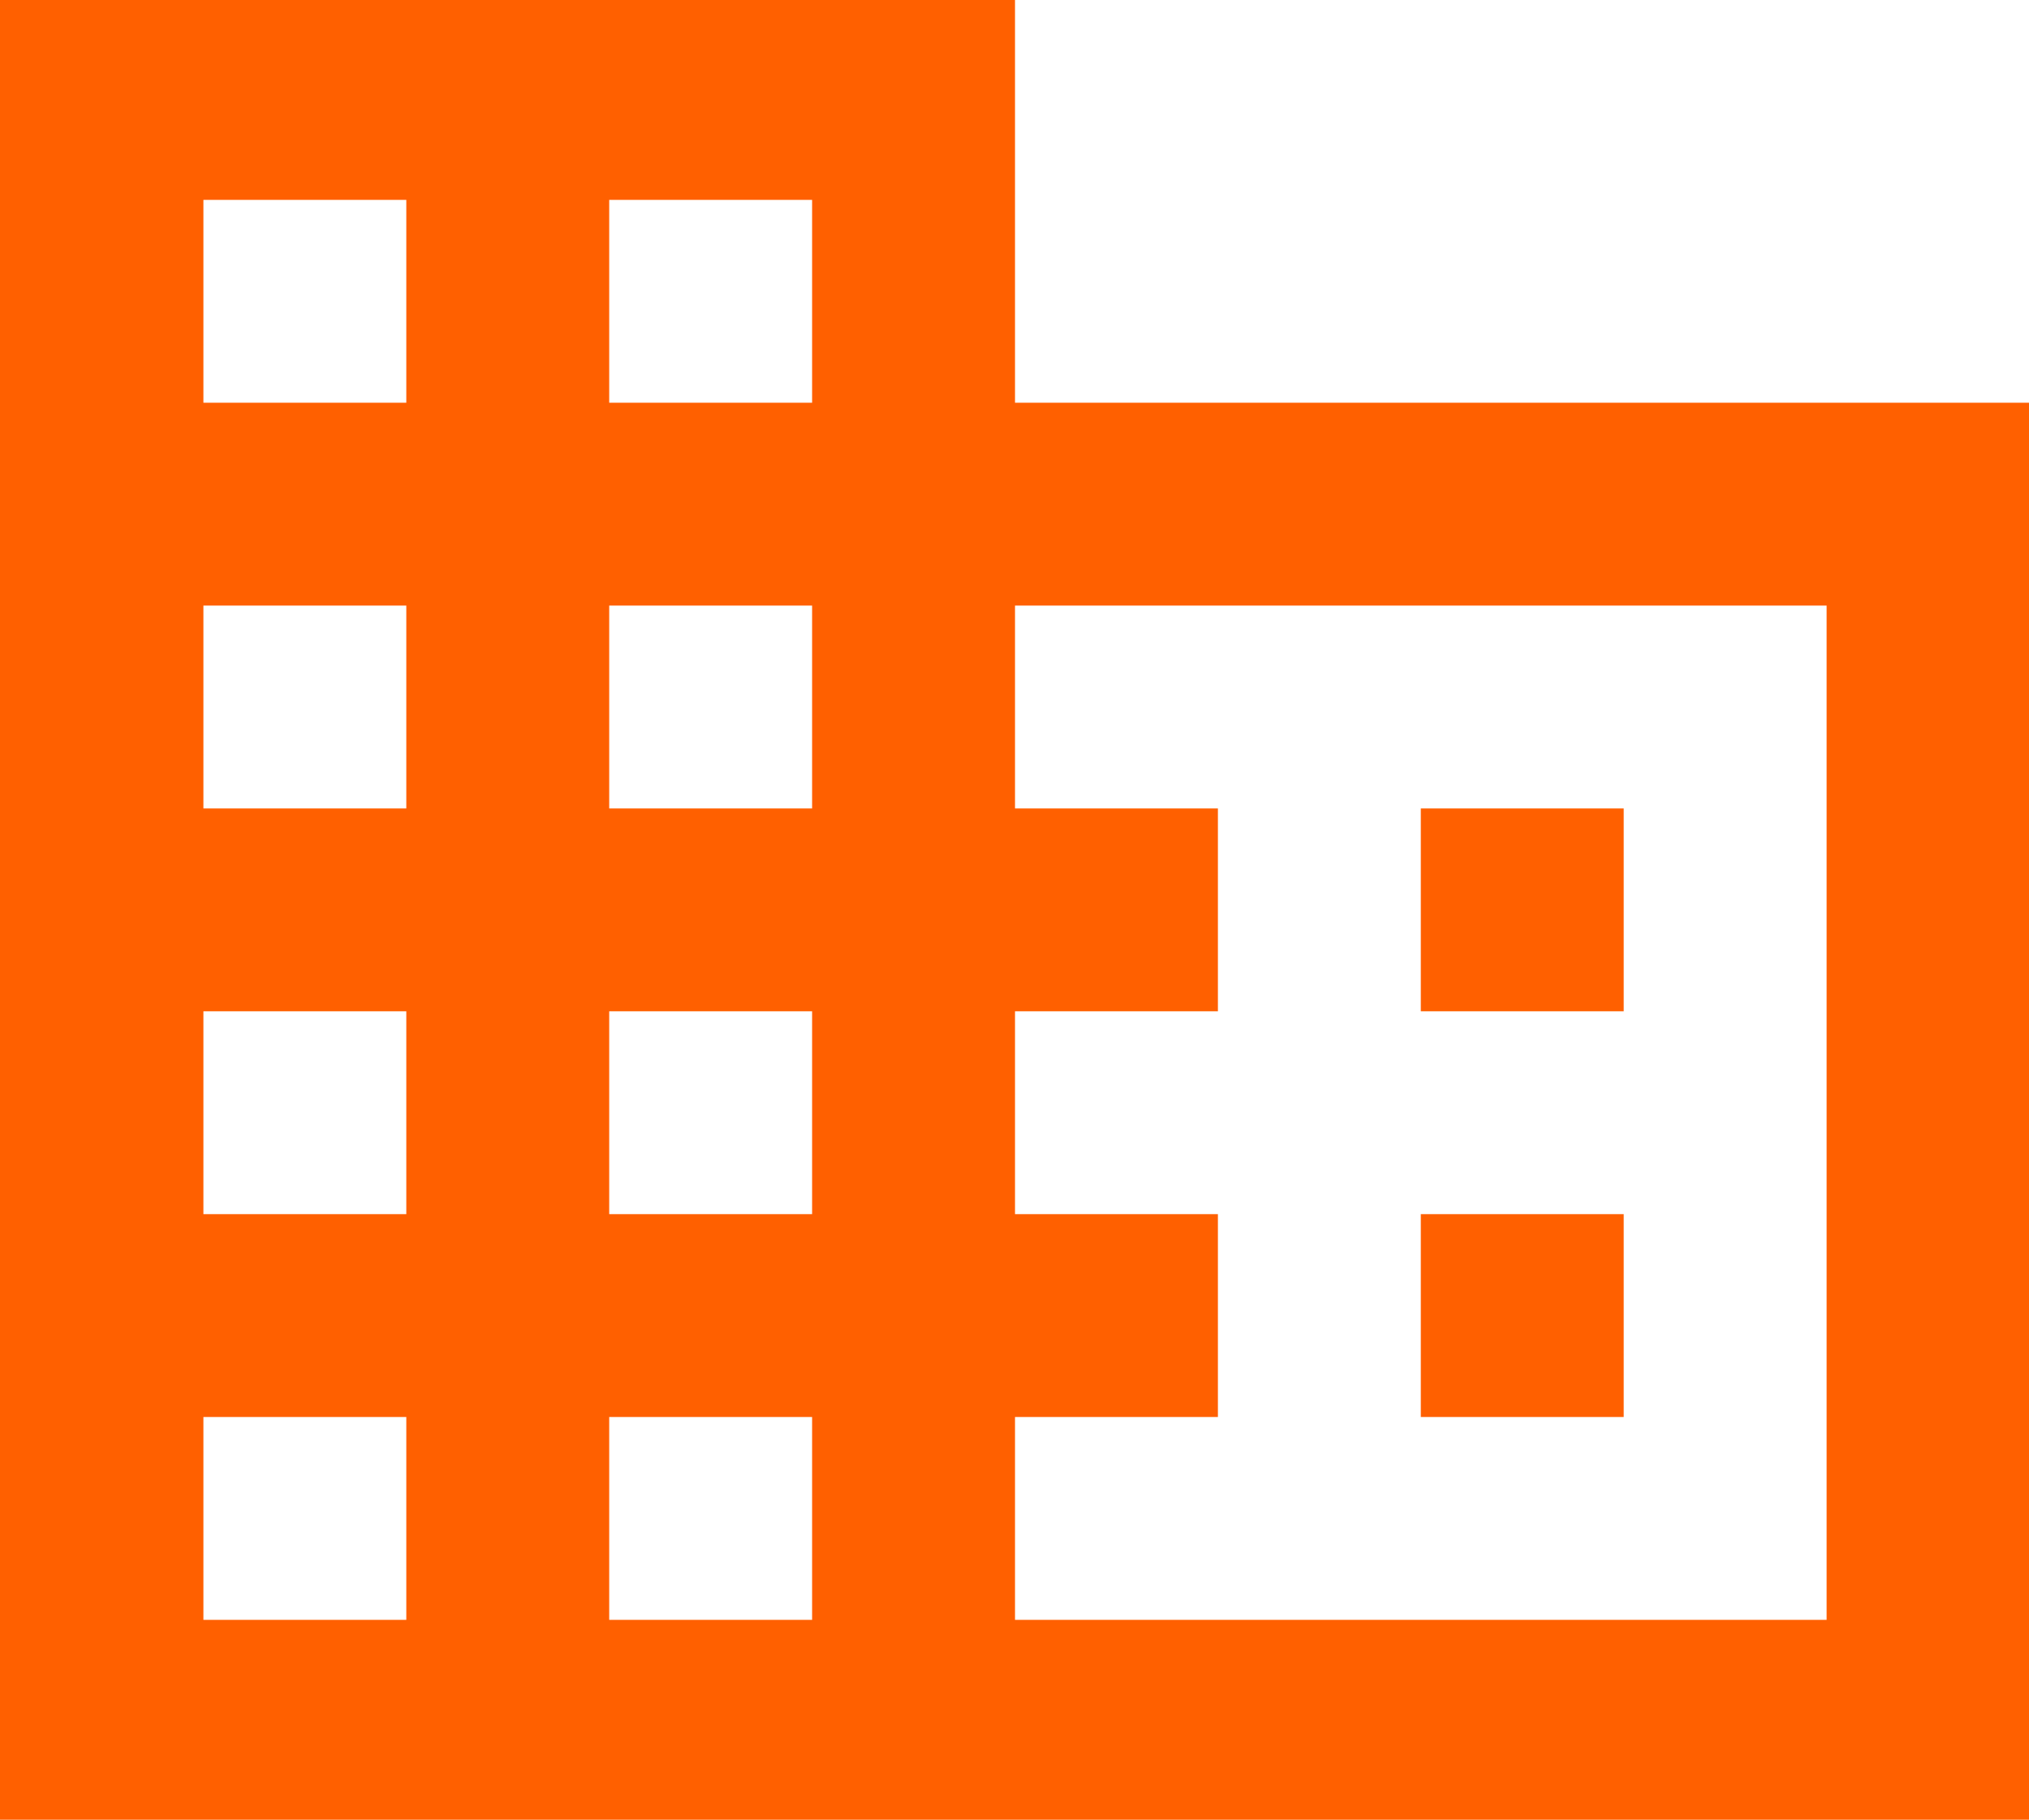 <?xml version="1.0" encoding="UTF-8"?>
<svg preserveAspectRatio="xMidYMid slice" width="68px" height="61px" xmlns="http://www.w3.org/2000/svg" id="Lager_18" data-name="Lager 18" viewBox="0 0 40 36">
  <defs>
    <style>
      .cls-1 {
        fill: #ff6000;
        stroke-width: 0px;
      }
    </style>
  </defs>
  <path id="ic_domain_24px" data-name="ic domain 24px" class="cls-1" d="m20.01,8V0H0v36h40V8h-20,.01Zm-12,24h-4v-4h4v4Zm0-8h-4v-4h4v4Zm0-8h-4v-4h4v4Zm0-8h-4v-4h4v4Zm8,24h-4v-4h4v4Zm0-8h-4v-4h4v4Zm0-8h-4v-4h4v4Zm0-8h-4v-4h4v4Zm20,24h-16v-4h4v-4h-4v-4h4v-4h-4v-4h16v20Zm-4-16h-4v4h4v-4Zm0,8h-4v4h4v-4Z"></path>
</svg>
